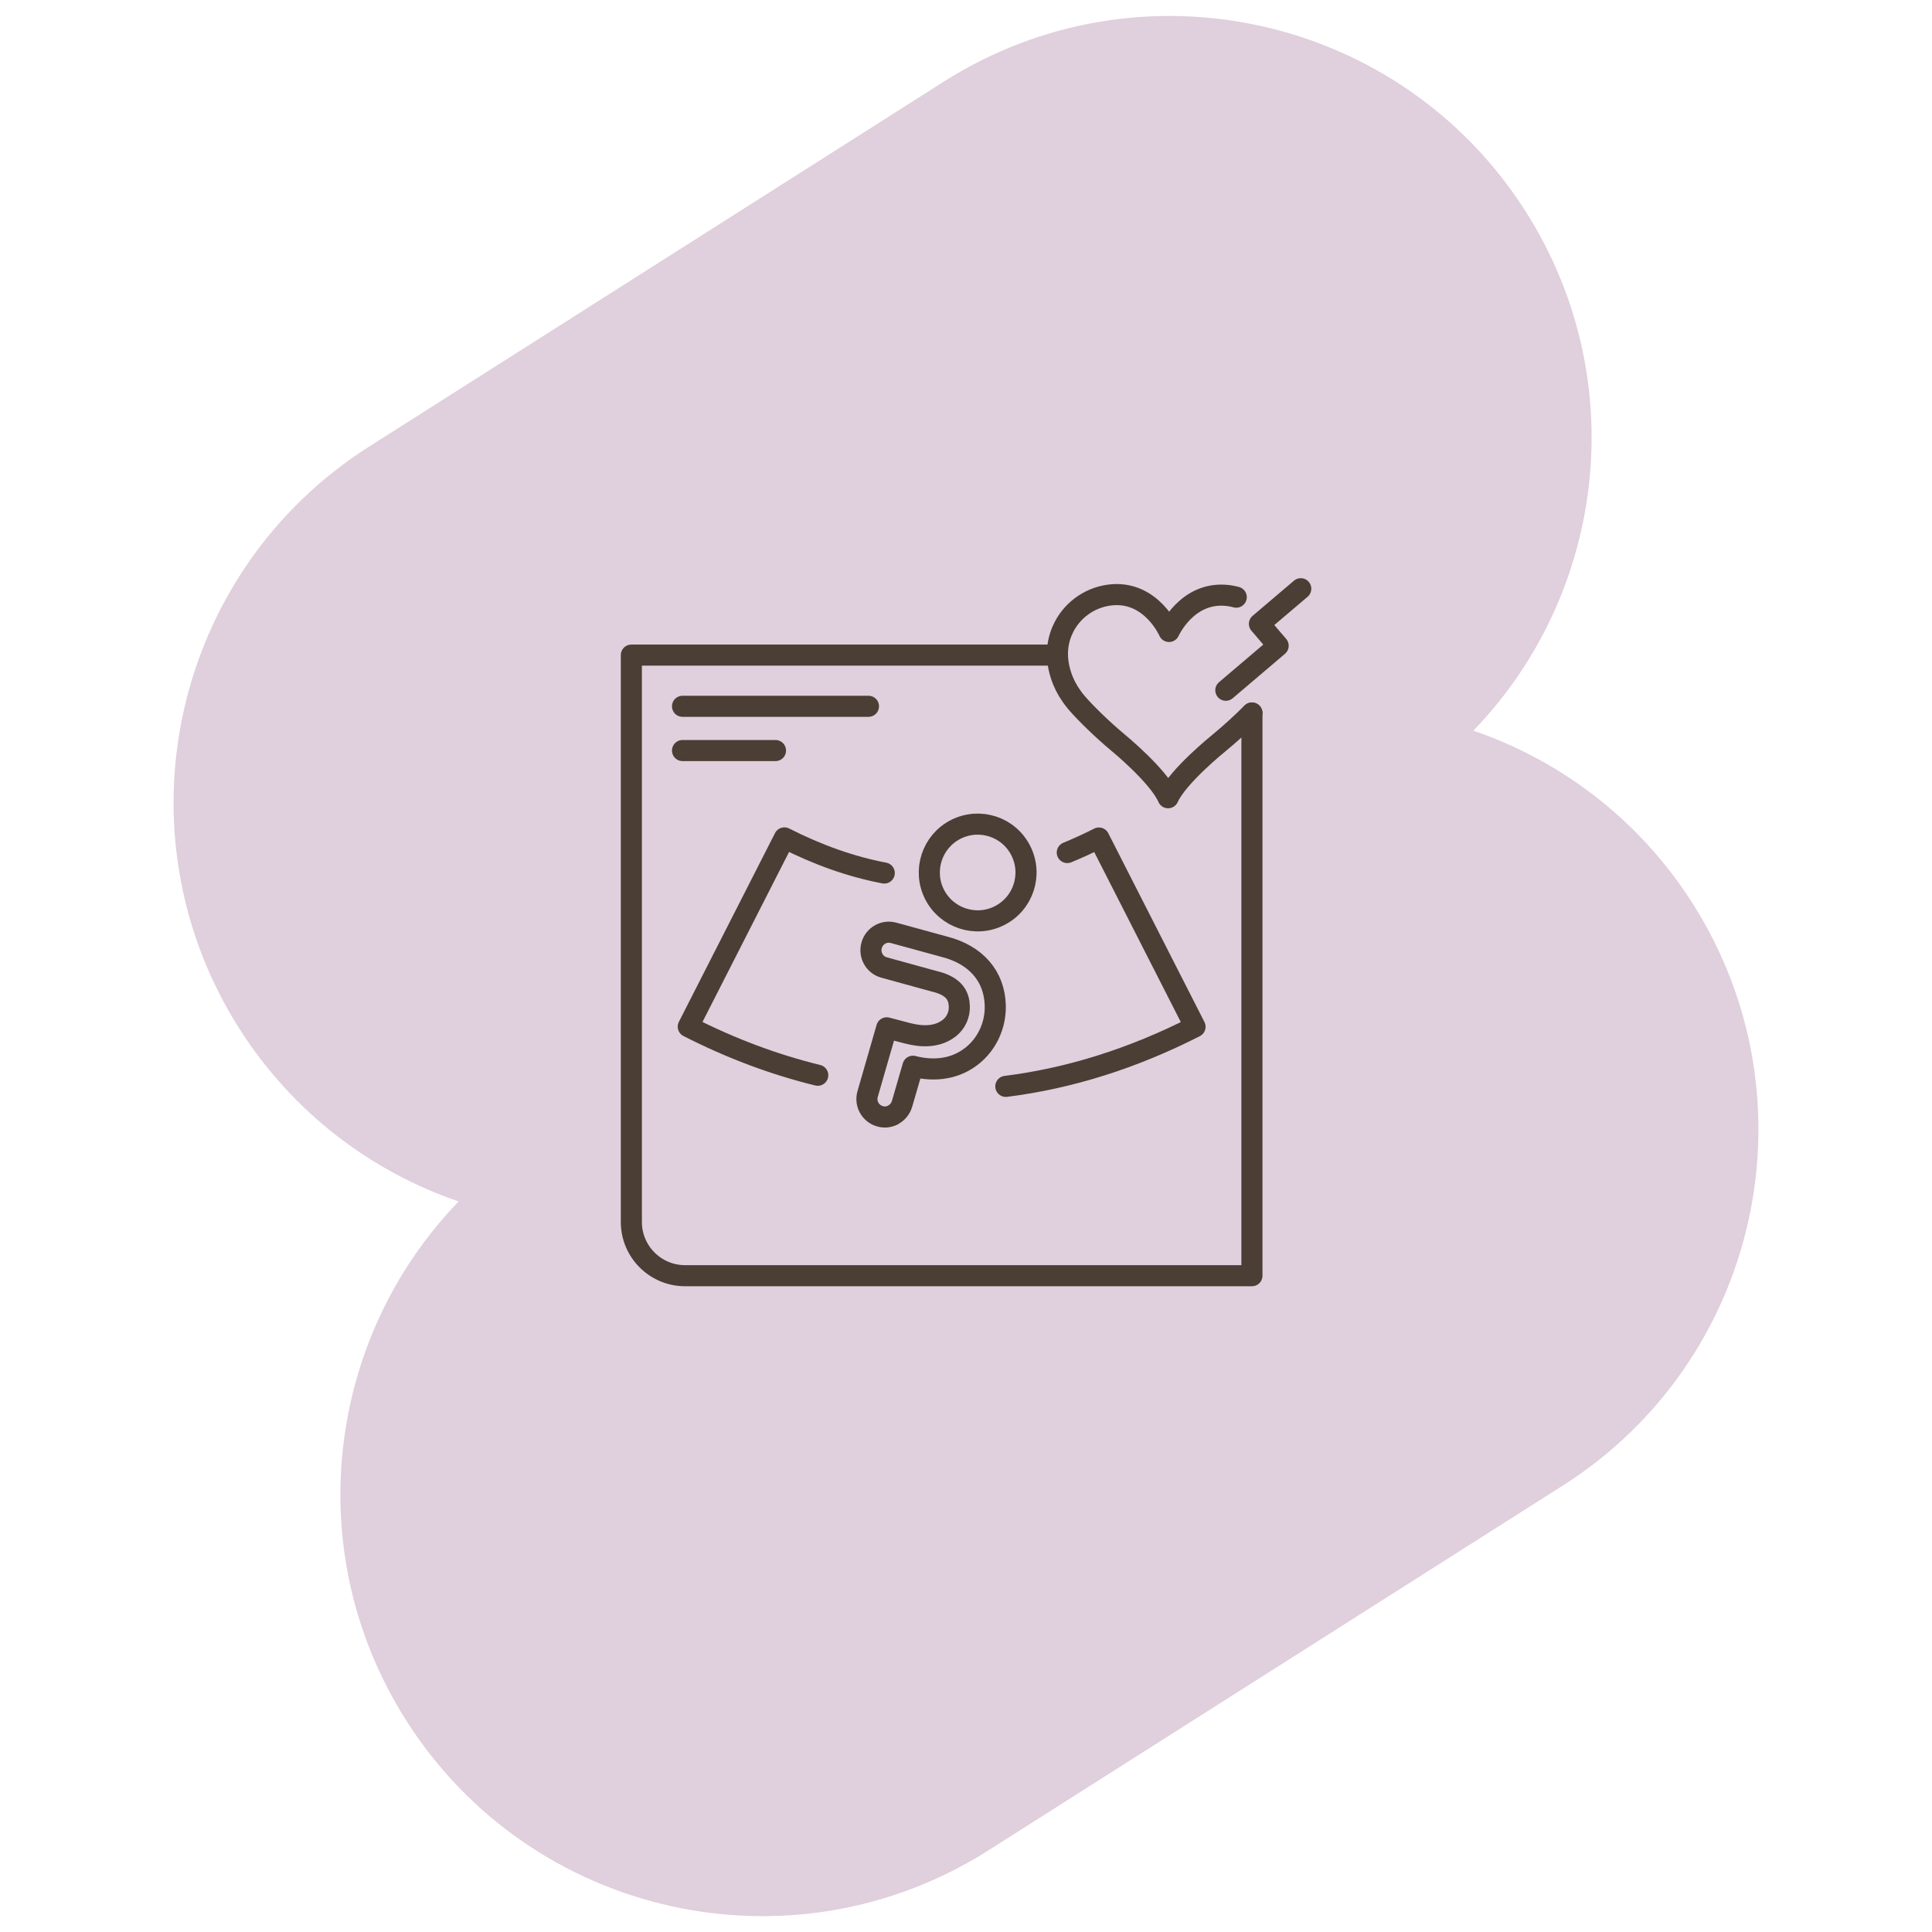 <?xml version="1.0" encoding="UTF-8"?><svg id="_レイヤー_2" xmlns="http://www.w3.org/2000/svg" viewBox="0 0 165 165"><defs><style>.cls-1,.cls-2{fill:none;}.cls-2{stroke:#4a3e35;stroke-linecap:round;stroke-linejoin:round;stroke-width:1.8px;}.cls-3{fill:#b188a8;}.cls-4{opacity:.4;}</style></defs><g id="content"><rect class="cls-1" width="165" height="165"/><g class="cls-4"><path class="cls-3" d="M31.54,38.13L80.59,6.98c16.79-10.66,39.05-5.7,49.72,11.1h0c9.1,14.33,6.82,32.63-4.48,44.32,7.47,2.56,14.16,7.58,18.73,14.76h0c10.66,16.79,5.7,39.05-11.1,49.72l-49.05,31.15c-16.79,10.66-39.05,5.7-49.72-11.1h0c-9.1-14.33-6.82-32.63,4.48-44.32-7.47-2.56-14.16-7.58-18.73-14.76h0c-10.66-16.79-5.7-39.05,11.1-49.72Z"/></g><path class="cls-2" d="M106.92,60.9v48.05h-48.41c-2.53,0-4.59-2.05-4.59-4.59v-48.41h36.39"/><line class="cls-2" x1="58.29" y1="60.32" x2="74.17" y2="60.32"/><line class="cls-2" x1="58.29" y1="64.1" x2="66.23" y2="64.1"/><path class="cls-2" d="M69.84,91.83c-3.72-.91-7.41-2.29-11.06-4.15,2.74-5.37,5.47-10.74,8.21-16.12,2.87,1.46,5.7,2.46,8.53,3"/><path class="cls-2" d="M91.15,72.81c.89-.37,1.8-.78,2.7-1.24,2.74,5.37,5.47,10.74,8.21,16.12-5.32,2.71-10.73,4.41-16.16,5.09"/><path class="cls-2" d="M76.26,95.23c-.34.17-.73.22-1.12.1-.81-.23-1.28-1.09-1.04-1.9l1.63-5.65,1.75.46c.41.09,2.24.64,3.61-.45.54-.43.86-1.11.84-1.82-.02-.76-.27-1.69-2.04-2.14h-.02s-4.36-1.2-4.36-1.2c-.82-.22-1.3-1.07-1.07-1.89.22-.82,1.07-1.3,1.88-1.07l4.35,1.19c2.69.69,4.27,2.52,4.33,5.02.04,1.69-.71,3.31-2.03,4.33-1.61,1.25-3.51,1.24-5,.85l-.93,3.21c-.13.43-.41.76-.78.95Z"/><path class="cls-2" d="M87.18,72.65c1.03,2.03.22,4.52-1.82,5.55-2.03,1.03-4.52.21-5.55-1.82-1.03-2.04-.21-4.52,1.82-5.55,2.04-1.03,4.52-.22,5.55,1.82Z"/><path class="cls-2" d="M105.58,51c-.3-.08-.61-.14-.93-.16-3.32-.25-4.81,3.09-4.81,3.09,0,0-1.46-3.36-4.78-3.14-1.77.12-3.36,1.16-4.18,2.73-.53,1.02-.83,2.41-.27,4.14.2.63.5,1.22.88,1.76.14.21.3.41.46.6.73.85,2.12,2.22,3.52,3.39,0,0,3.47,2.84,4.29,4.72.85-1.87,4.34-4.67,4.34-4.67,1.05-.87,2.04-1.78,2.82-2.57"/><polyline class="cls-2" points="111.09 50.28 107.56 53.28 109.16 55.15 104.69 58.95"/></g></svg>